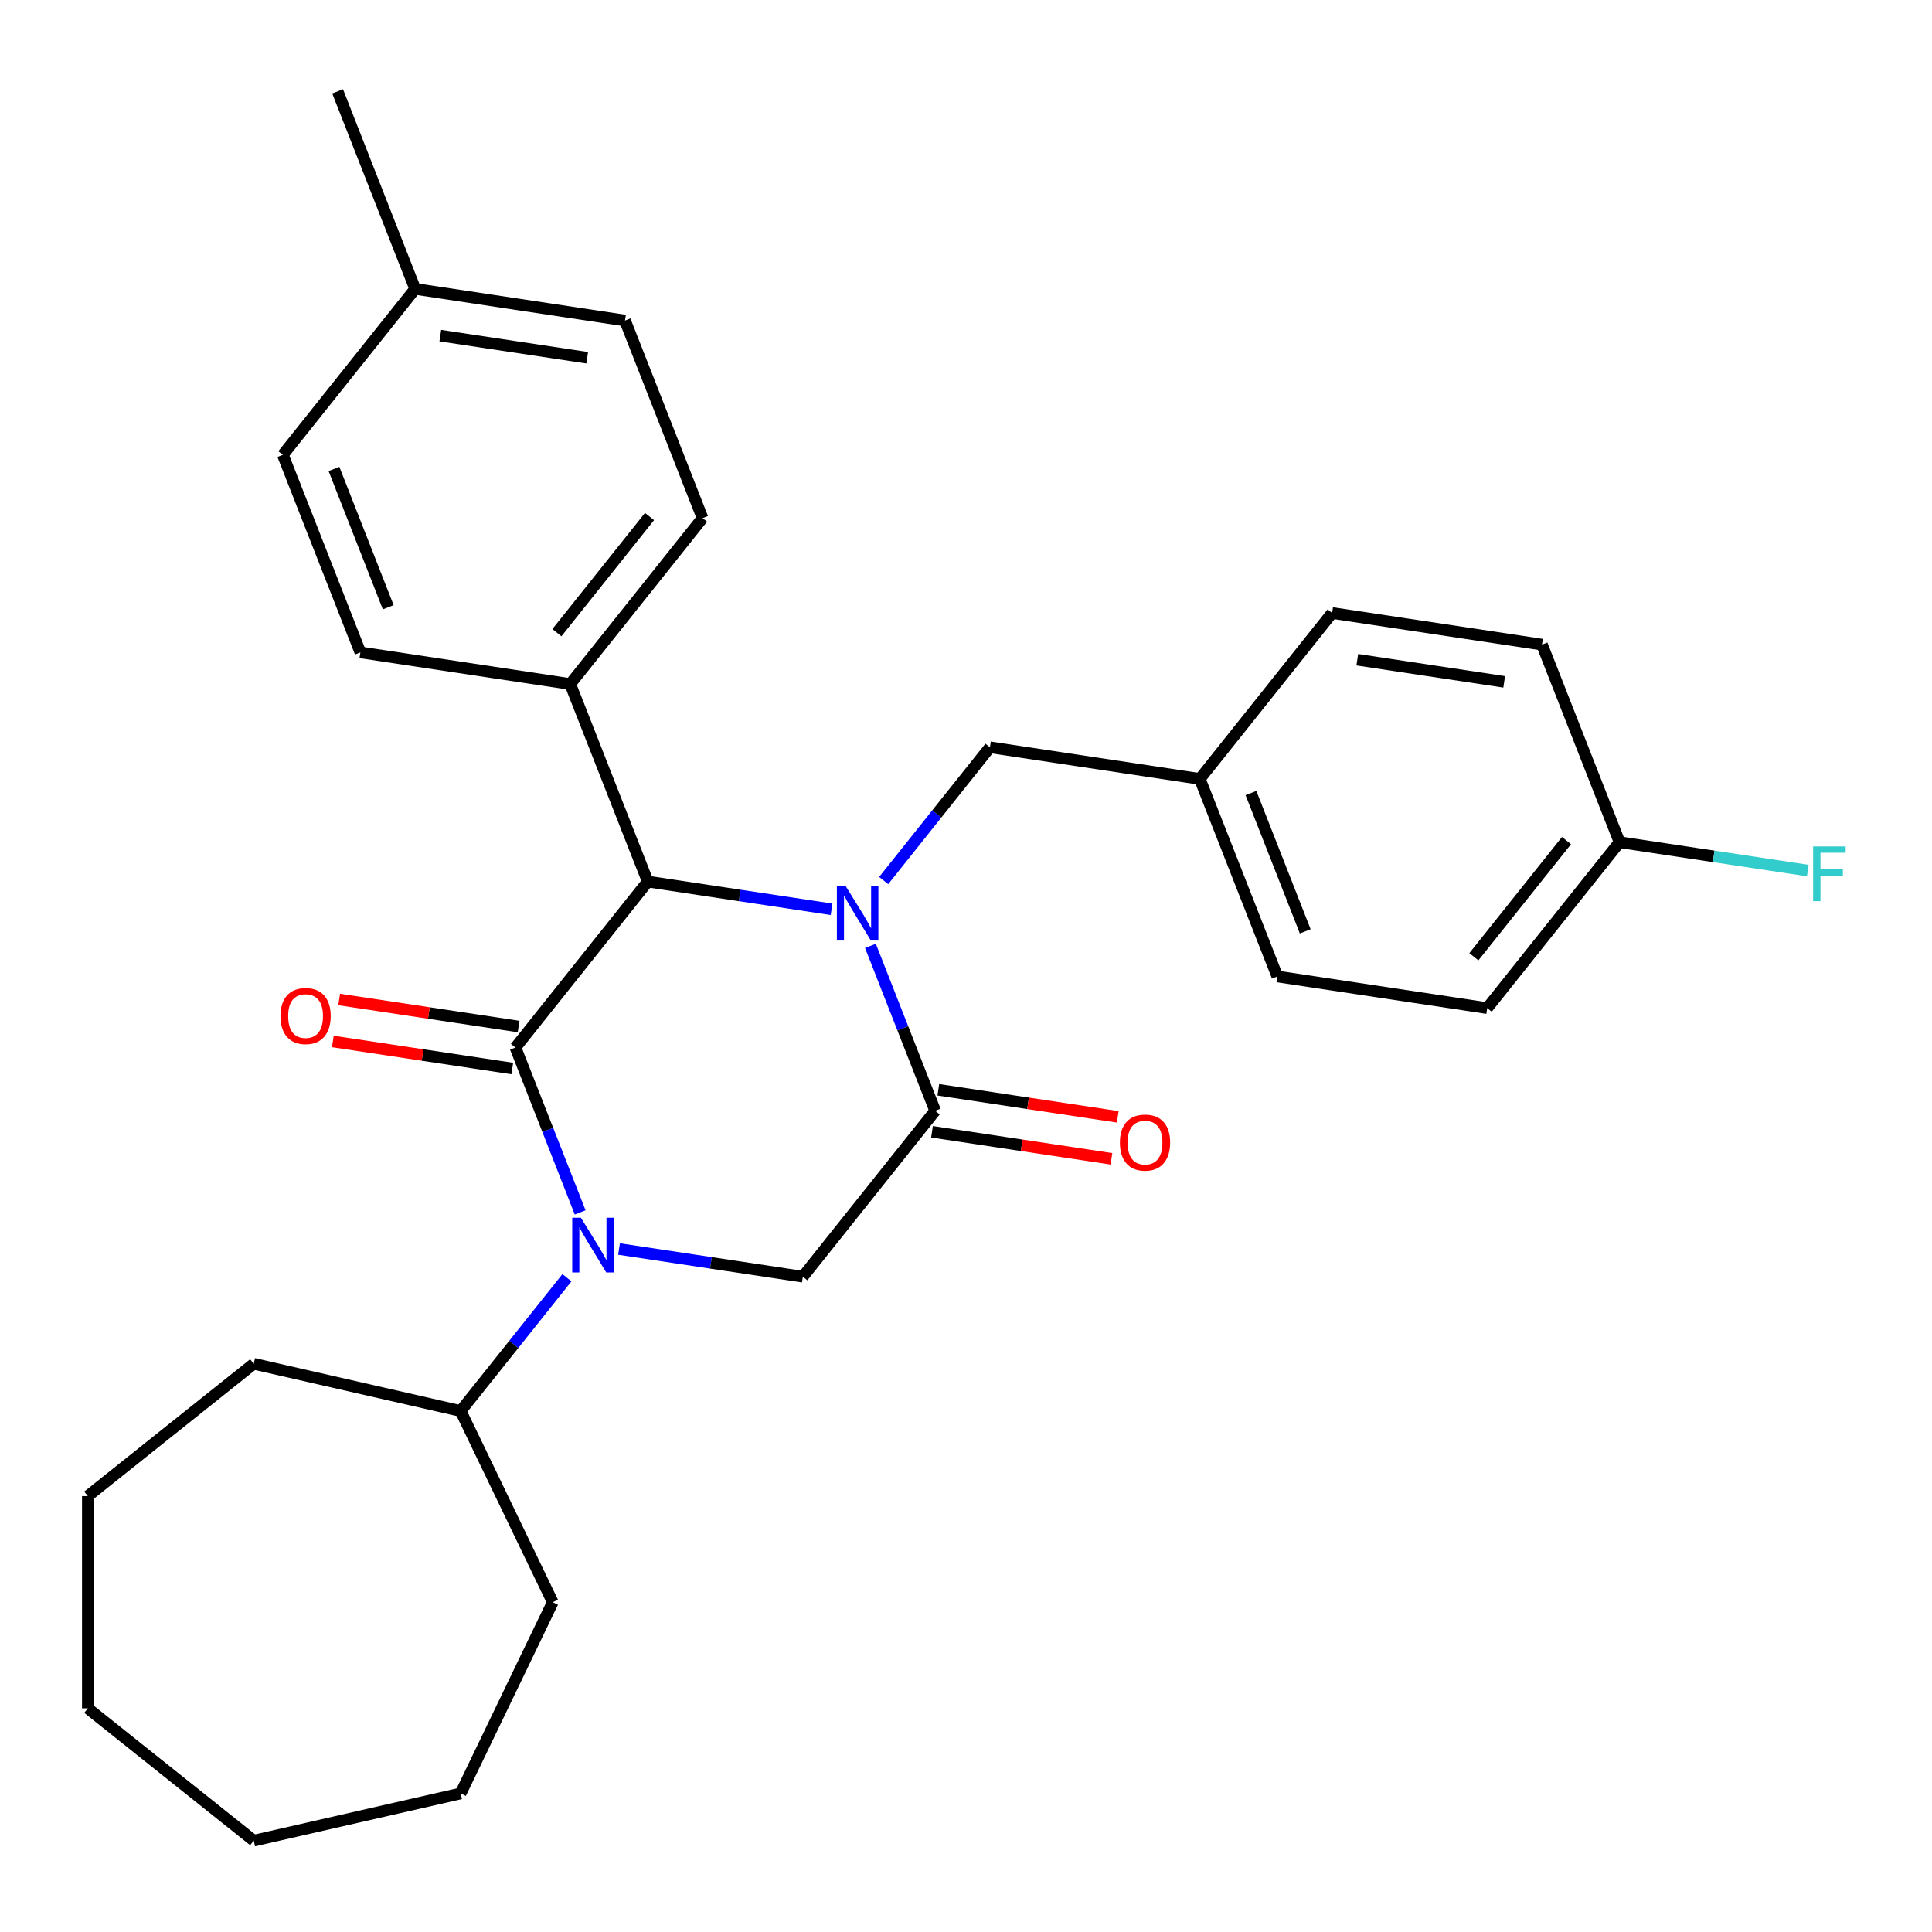 <?xml version='1.0' encoding='iso-8859-1'?>
<svg version='1.1' baseProfile='full'
              xmlns='http://www.w3.org/2000/svg'
                      xmlns:rdkit='http://www.rdkit.org/xml'
                      xmlns:xlink='http://www.w3.org/1999/xlink'
                  xml:space='preserve'
width='1000px' height='1000px' viewBox='0 0 1000 1000'>
<!-- END OF HEADER -->
<rect style='opacity:1.0;fill:#FFFFFF;stroke:none' width='1000' height='1000' x='0' y='0'> </rect>
<path class='bond-2' d='M 450.542,489.586 L 467.291,532.261' style='fill:none;fill-rule:evenodd;stroke:#0000FF;stroke-width:6px;stroke-linecap:butt;stroke-linejoin:miter;stroke-opacity:1' />
<path class='bond-2' d='M 467.291,532.261 L 484.04,574.936' style='fill:none;fill-rule:evenodd;stroke:#000000;stroke-width:6px;stroke-linecap:butt;stroke-linejoin:miter;stroke-opacity:1' />
<path class='bond-3' d='M 430.421,470.647 L 382.852,463.477' style='fill:none;fill-rule:evenodd;stroke:#0000FF;stroke-width:6px;stroke-linecap:butt;stroke-linejoin:miter;stroke-opacity:1' />
<path class='bond-3' d='M 382.852,463.477 L 335.284,456.307' style='fill:none;fill-rule:evenodd;stroke:#000000;stroke-width:6px;stroke-linecap:butt;stroke-linejoin:miter;stroke-opacity:1' />
<path class='bond-5' d='M 457.389,455.773 L 484.893,421.284' style='fill:none;fill-rule:evenodd;stroke:#0000FF;stroke-width:6px;stroke-linecap:butt;stroke-linejoin:miter;stroke-opacity:1' />
<path class='bond-5' d='M 484.893,421.284 L 512.397,386.795' style='fill:none;fill-rule:evenodd;stroke:#000000;stroke-width:6px;stroke-linecap:butt;stroke-linejoin:miter;stroke-opacity:1' />
<path class='bond-0' d='M 266.793,542.191 L 335.284,456.307' style='fill:none;fill-rule:evenodd;stroke:#000000;stroke-width:6px;stroke-linecap:butt;stroke-linejoin:miter;stroke-opacity:1' />
<path class='bond-1' d='M 266.793,542.191 L 283.542,584.867' style='fill:none;fill-rule:evenodd;stroke:#000000;stroke-width:6px;stroke-linecap:butt;stroke-linejoin:miter;stroke-opacity:1' />
<path class='bond-1' d='M 283.542,584.867 L 300.291,627.542' style='fill:none;fill-rule:evenodd;stroke:#0000FF;stroke-width:6px;stroke-linecap:butt;stroke-linejoin:miter;stroke-opacity:1' />
<path class='bond-6' d='M 268.43,531.329 L 221.992,524.33' style='fill:none;fill-rule:evenodd;stroke:#000000;stroke-width:6px;stroke-linecap:butt;stroke-linejoin:miter;stroke-opacity:1' />
<path class='bond-6' d='M 221.992,524.33 L 175.553,517.33' style='fill:none;fill-rule:evenodd;stroke:#FF0000;stroke-width:6px;stroke-linecap:butt;stroke-linejoin:miter;stroke-opacity:1' />
<path class='bond-6' d='M 265.156,553.054 L 218.717,546.054' style='fill:none;fill-rule:evenodd;stroke:#000000;stroke-width:6px;stroke-linecap:butt;stroke-linejoin:miter;stroke-opacity:1' />
<path class='bond-6' d='M 218.717,546.054 L 172.279,539.055' style='fill:none;fill-rule:evenodd;stroke:#FF0000;stroke-width:6px;stroke-linecap:butt;stroke-linejoin:miter;stroke-opacity:1' />
<path class='bond-9' d='M 293.443,661.355 L 265.939,695.844' style='fill:none;fill-rule:evenodd;stroke:#0000FF;stroke-width:6px;stroke-linecap:butt;stroke-linejoin:miter;stroke-opacity:1' />
<path class='bond-9' d='M 265.939,695.844 L 238.435,730.333' style='fill:none;fill-rule:evenodd;stroke:#000000;stroke-width:6px;stroke-linecap:butt;stroke-linejoin:miter;stroke-opacity:1' />
<path class='bond-29' d='M 320.412,646.481 L 367.981,653.651' style='fill:none;fill-rule:evenodd;stroke:#0000FF;stroke-width:6px;stroke-linecap:butt;stroke-linejoin:miter;stroke-opacity:1' />
<path class='bond-29' d='M 367.981,653.651 L 415.549,660.821' style='fill:none;fill-rule:evenodd;stroke:#000000;stroke-width:6px;stroke-linecap:butt;stroke-linejoin:miter;stroke-opacity:1' />
<path class='bond-4' d='M 484.04,574.936 L 415.549,660.821' style='fill:none;fill-rule:evenodd;stroke:#000000;stroke-width:6px;stroke-linecap:butt;stroke-linejoin:miter;stroke-opacity:1' />
<path class='bond-8' d='M 482.403,585.798 L 528.841,592.798' style='fill:none;fill-rule:evenodd;stroke:#000000;stroke-width:6px;stroke-linecap:butt;stroke-linejoin:miter;stroke-opacity:1' />
<path class='bond-8' d='M 528.841,592.798 L 575.28,599.797' style='fill:none;fill-rule:evenodd;stroke:#FF0000;stroke-width:6px;stroke-linecap:butt;stroke-linejoin:miter;stroke-opacity:1' />
<path class='bond-8' d='M 485.677,564.074 L 532.116,571.073' style='fill:none;fill-rule:evenodd;stroke:#000000;stroke-width:6px;stroke-linecap:butt;stroke-linejoin:miter;stroke-opacity:1' />
<path class='bond-8' d='M 532.116,571.073 L 578.554,578.073' style='fill:none;fill-rule:evenodd;stroke:#FF0000;stroke-width:6px;stroke-linecap:butt;stroke-linejoin:miter;stroke-opacity:1' />
<path class='bond-7' d='M 335.284,456.307 L 295.151,354.05' style='fill:none;fill-rule:evenodd;stroke:#000000;stroke-width:6px;stroke-linecap:butt;stroke-linejoin:miter;stroke-opacity:1' />
<path class='bond-12' d='M 512.397,386.795 L 621.021,403.167' style='fill:none;fill-rule:evenodd;stroke:#000000;stroke-width:6px;stroke-linecap:butt;stroke-linejoin:miter;stroke-opacity:1' />
<path class='bond-10' d='M 295.151,354.05 L 363.641,268.166' style='fill:none;fill-rule:evenodd;stroke:#000000;stroke-width:6px;stroke-linecap:butt;stroke-linejoin:miter;stroke-opacity:1' />
<path class='bond-10' d='M 288.247,327.469 L 336.191,267.35' style='fill:none;fill-rule:evenodd;stroke:#000000;stroke-width:6px;stroke-linecap:butt;stroke-linejoin:miter;stroke-opacity:1' />
<path class='bond-11' d='M 295.151,354.05 L 186.527,337.678' style='fill:none;fill-rule:evenodd;stroke:#000000;stroke-width:6px;stroke-linecap:butt;stroke-linejoin:miter;stroke-opacity:1' />
<path class='bond-22' d='M 238.435,730.333 L 286.097,829.304' style='fill:none;fill-rule:evenodd;stroke:#000000;stroke-width:6px;stroke-linecap:butt;stroke-linejoin:miter;stroke-opacity:1' />
<path class='bond-23' d='M 238.435,730.333 L 131.339,705.889' style='fill:none;fill-rule:evenodd;stroke:#000000;stroke-width:6px;stroke-linecap:butt;stroke-linejoin:miter;stroke-opacity:1' />
<path class='bond-15' d='M 363.641,268.166 L 323.508,165.909' style='fill:none;fill-rule:evenodd;stroke:#000000;stroke-width:6px;stroke-linecap:butt;stroke-linejoin:miter;stroke-opacity:1' />
<path class='bond-14' d='M 186.527,337.678 L 146.394,235.421' style='fill:none;fill-rule:evenodd;stroke:#000000;stroke-width:6px;stroke-linecap:butt;stroke-linejoin:miter;stroke-opacity:1' />
<path class='bond-14' d='M 200.959,314.313 L 172.866,242.733' style='fill:none;fill-rule:evenodd;stroke:#000000;stroke-width:6px;stroke-linecap:butt;stroke-linejoin:miter;stroke-opacity:1' />
<path class='bond-18' d='M 621.021,403.167 L 689.511,317.283' style='fill:none;fill-rule:evenodd;stroke:#000000;stroke-width:6px;stroke-linecap:butt;stroke-linejoin:miter;stroke-opacity:1' />
<path class='bond-19' d='M 621.021,403.167 L 661.154,505.424' style='fill:none;fill-rule:evenodd;stroke:#000000;stroke-width:6px;stroke-linecap:butt;stroke-linejoin:miter;stroke-opacity:1' />
<path class='bond-19' d='M 647.492,410.479 L 675.585,482.059' style='fill:none;fill-rule:evenodd;stroke:#000000;stroke-width:6px;stroke-linecap:butt;stroke-linejoin:miter;stroke-opacity:1' />
<path class='bond-13' d='M 838.268,435.912 L 769.777,521.796' style='fill:none;fill-rule:evenodd;stroke:#000000;stroke-width:6px;stroke-linecap:butt;stroke-linejoin:miter;stroke-opacity:1' />
<path class='bond-13' d='M 810.817,435.096 L 762.874,495.216' style='fill:none;fill-rule:evenodd;stroke:#000000;stroke-width:6px;stroke-linecap:butt;stroke-linejoin:miter;stroke-opacity:1' />
<path class='bond-17' d='M 838.268,435.912 L 886.996,443.257' style='fill:none;fill-rule:evenodd;stroke:#000000;stroke-width:6px;stroke-linecap:butt;stroke-linejoin:miter;stroke-opacity:1' />
<path class='bond-17' d='M 886.996,443.257 L 935.725,450.601' style='fill:none;fill-rule:evenodd;stroke:#33CCCC;stroke-width:6px;stroke-linecap:butt;stroke-linejoin:miter;stroke-opacity:1' />
<path class='bond-30' d='M 838.268,435.912 L 798.135,333.655' style='fill:none;fill-rule:evenodd;stroke:#000000;stroke-width:6px;stroke-linecap:butt;stroke-linejoin:miter;stroke-opacity:1' />
<path class='bond-16' d='M 146.394,235.421 L 214.885,149.537' style='fill:none;fill-rule:evenodd;stroke:#000000;stroke-width:6px;stroke-linecap:butt;stroke-linejoin:miter;stroke-opacity:1' />
<path class='bond-31' d='M 323.508,165.909 L 214.885,149.537' style='fill:none;fill-rule:evenodd;stroke:#000000;stroke-width:6px;stroke-linecap:butt;stroke-linejoin:miter;stroke-opacity:1' />
<path class='bond-31' d='M 303.94,185.178 L 227.904,173.717' style='fill:none;fill-rule:evenodd;stroke:#000000;stroke-width:6px;stroke-linecap:butt;stroke-linejoin:miter;stroke-opacity:1' />
<path class='bond-24' d='M 214.885,149.537 L 174.752,47.28' style='fill:none;fill-rule:evenodd;stroke:#000000;stroke-width:6px;stroke-linecap:butt;stroke-linejoin:miter;stroke-opacity:1' />
<path class='bond-21' d='M 689.511,317.283 L 798.135,333.655' style='fill:none;fill-rule:evenodd;stroke:#000000;stroke-width:6px;stroke-linecap:butt;stroke-linejoin:miter;stroke-opacity:1' />
<path class='bond-21' d='M 702.531,341.463 L 778.567,352.924' style='fill:none;fill-rule:evenodd;stroke:#000000;stroke-width:6px;stroke-linecap:butt;stroke-linejoin:miter;stroke-opacity:1' />
<path class='bond-20' d='M 661.154,505.424 L 769.777,521.796' style='fill:none;fill-rule:evenodd;stroke:#000000;stroke-width:6px;stroke-linecap:butt;stroke-linejoin:miter;stroke-opacity:1' />
<path class='bond-25' d='M 286.097,829.304 L 238.435,928.276' style='fill:none;fill-rule:evenodd;stroke:#000000;stroke-width:6px;stroke-linecap:butt;stroke-linejoin:miter;stroke-opacity:1' />
<path class='bond-26' d='M 131.339,705.889 L 45.455,774.379' style='fill:none;fill-rule:evenodd;stroke:#000000;stroke-width:6px;stroke-linecap:butt;stroke-linejoin:miter;stroke-opacity:1' />
<path class='bond-28' d='M 238.435,928.276 L 131.339,952.72' style='fill:none;fill-rule:evenodd;stroke:#000000;stroke-width:6px;stroke-linecap:butt;stroke-linejoin:miter;stroke-opacity:1' />
<path class='bond-27' d='M 45.455,774.379 L 45.455,884.23' style='fill:none;fill-rule:evenodd;stroke:#000000;stroke-width:6px;stroke-linecap:butt;stroke-linejoin:miter;stroke-opacity:1' />
<path class='bond-32' d='M 45.455,884.23 L 131.339,952.72' style='fill:none;fill-rule:evenodd;stroke:#000000;stroke-width:6px;stroke-linecap:butt;stroke-linejoin:miter;stroke-opacity:1' />
<path  class='atom-0' d='M 437.647 458.519
L 446.927 473.519
Q 447.847 474.999, 449.327 477.679
Q 450.807 480.359, 450.887 480.519
L 450.887 458.519
L 454.647 458.519
L 454.647 486.839
L 450.767 486.839
L 440.807 470.439
Q 439.647 468.519, 438.407 466.319
Q 437.207 464.119, 436.847 463.439
L 436.847 486.839
L 433.167 486.839
L 433.167 458.519
L 437.647 458.519
' fill='#0000FF'/>
<path  class='atom-2' d='M 300.666 630.288
L 309.946 645.288
Q 310.866 646.768, 312.346 649.448
Q 313.826 652.128, 313.906 652.288
L 313.906 630.288
L 317.666 630.288
L 317.666 658.608
L 313.786 658.608
L 303.826 642.208
Q 302.666 640.288, 301.426 638.088
Q 300.226 635.888, 299.866 635.208
L 299.866 658.608
L 296.186 658.608
L 296.186 630.288
L 300.666 630.288
' fill='#0000FF'/>
<path  class='atom-7' d='M 145.17 525.899
Q 145.17 519.099, 148.53 515.299
Q 151.89 511.499, 158.17 511.499
Q 164.45 511.499, 167.81 515.299
Q 171.17 519.099, 171.17 525.899
Q 171.17 532.779, 167.77 536.699
Q 164.37 540.579, 158.17 540.579
Q 151.93 540.579, 148.53 536.699
Q 145.17 532.819, 145.17 525.899
M 158.17 537.379
Q 162.49 537.379, 164.81 534.499
Q 167.17 531.579, 167.17 525.899
Q 167.17 520.339, 164.81 517.539
Q 162.49 514.699, 158.17 514.699
Q 153.85 514.699, 151.49 517.499
Q 149.17 520.299, 149.17 525.899
Q 149.17 531.619, 151.49 534.499
Q 153.85 537.379, 158.17 537.379
' fill='#FF0000'/>
<path  class='atom-9' d='M 579.663 591.389
Q 579.663 584.589, 583.023 580.789
Q 586.383 576.989, 592.663 576.989
Q 598.943 576.989, 602.303 580.789
Q 605.663 584.589, 605.663 591.389
Q 605.663 598.269, 602.263 602.189
Q 598.863 606.069, 592.663 606.069
Q 586.423 606.069, 583.023 602.189
Q 579.663 598.309, 579.663 591.389
M 592.663 602.869
Q 596.983 602.869, 599.303 599.989
Q 601.663 597.069, 601.663 591.389
Q 601.663 585.829, 599.303 583.029
Q 596.983 580.189, 592.663 580.189
Q 588.343 580.189, 585.983 582.989
Q 583.663 585.789, 583.663 591.389
Q 583.663 597.109, 585.983 599.989
Q 588.343 602.869, 592.663 602.869
' fill='#FF0000'/>
<path  class='atom-18' d='M 938.471 438.124
L 955.311 438.124
L 955.311 441.364
L 942.271 441.364
L 942.271 449.964
L 953.871 449.964
L 953.871 453.244
L 942.271 453.244
L 942.271 466.444
L 938.471 466.444
L 938.471 438.124
' fill='#33CCCC'/>
</svg>
